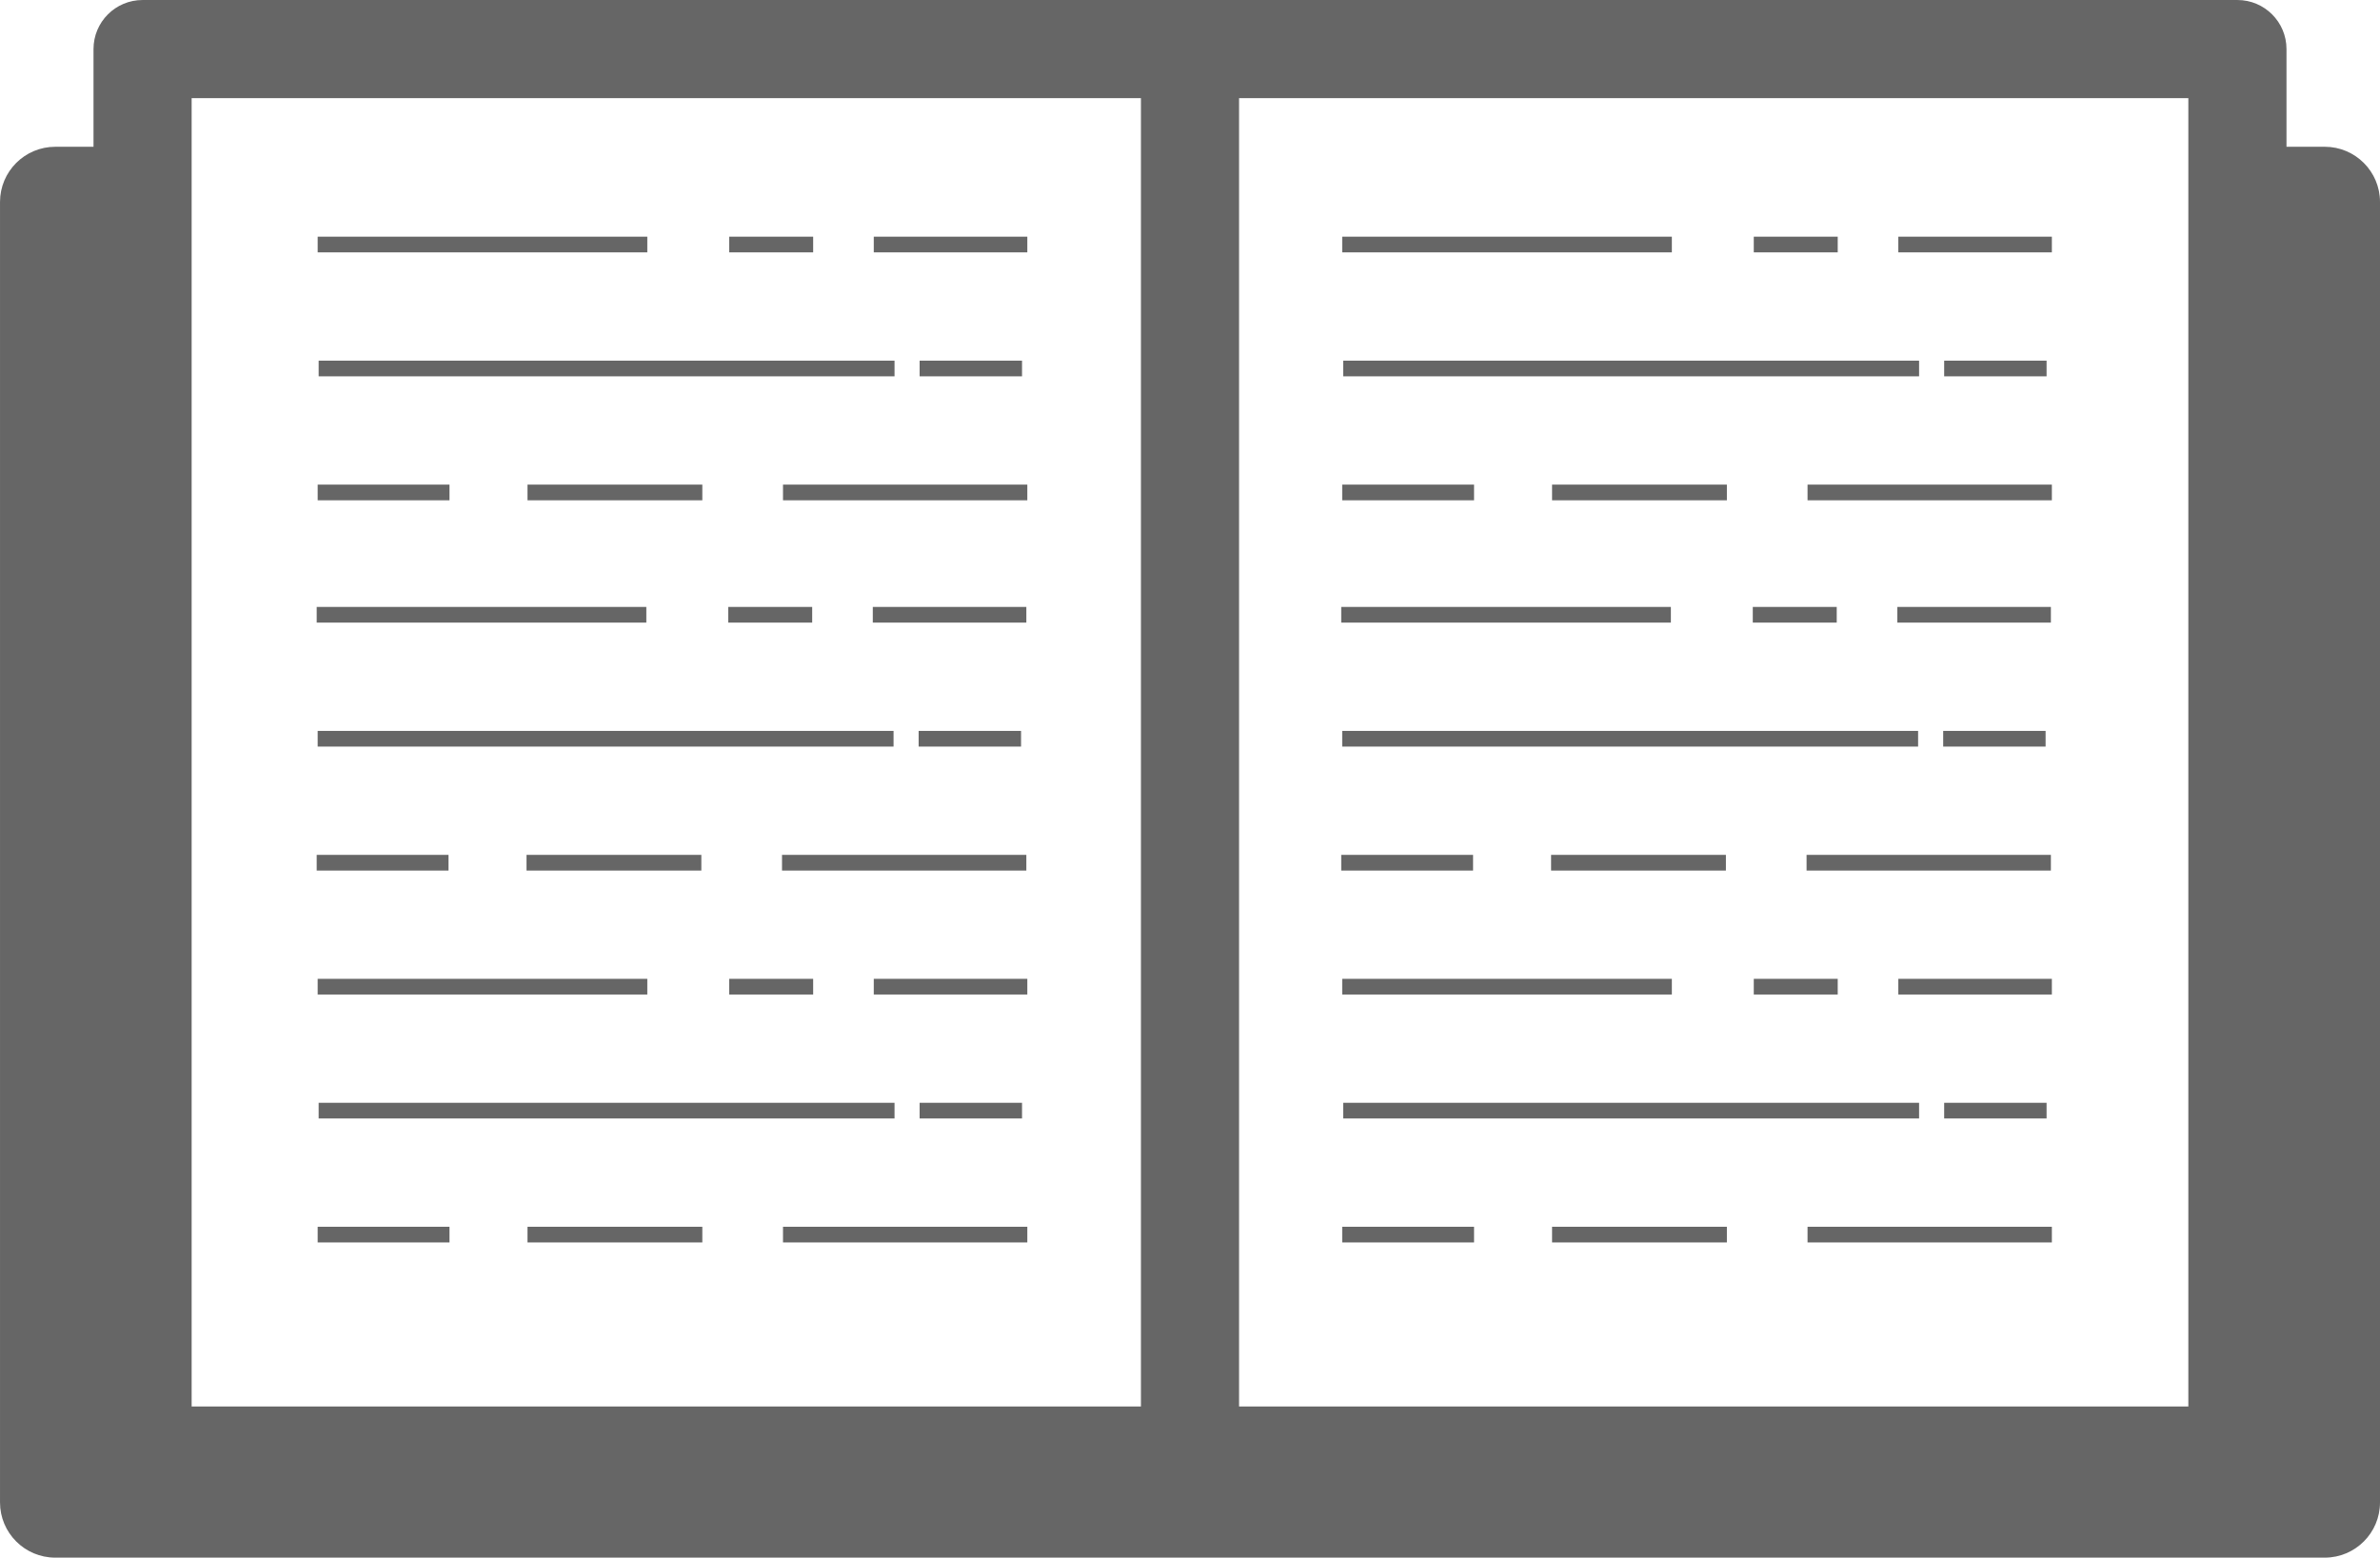 <?xml version="1.0" encoding="UTF-8" standalone="no"?>
<!-- Created with Inkscape (http://www.inkscape.org/) -->

<svg
   width="191.936mm"
   height="125.649mm"
   viewBox="0 0 191.936 125.649"
   version="1.1"
   id="svg5001"
   inkscape:version="1.2.1 (9c6d41e410, 2022-07-14)"
   sodipodi:docname="book_sharp.svg"
   xmlns:inkscape="http://www.inkscape.org/namespaces/inkscape"
   xmlns:sodipodi="http://sodipodi.sourceforge.net/DTD/sodipodi-0.dtd"
   xmlns="http://www.w3.org/2000/svg"
   xmlns:svg="http://www.w3.org/2000/svg">
  <sodipodi:namedview
     id="namedview5003"
     pagecolor="#ffffff"
     bordercolor="#666666"
     borderopacity="1.0"
     inkscape:showpageshadow="2"
     inkscape:pageopacity="0.0"
     inkscape:pagecheckerboard="0"
     inkscape:deskcolor="#d1d1d1"
     inkscape:document-units="mm"
     showgrid="false"
     showguides="true"
     inkscape:zoom="0.32346812"
     inkscape:cx="-537.92009"
     inkscape:cy="601.29573"
     inkscape:window-width="2560"
     inkscape:window-height="1360"
     inkscape:window-x="0"
     inkscape:window-y="27"
     inkscape:window-maximized="1"
     inkscape:current-layer="layer1">
    <sodipodi:guide
       position="49.419,105.925"
       orientation="0,-1"
       id="guide5135"
       inkscape:locked="false" />
    <sodipodi:guide
       position="-4.525,95.925"
       orientation="0,1"
       id="guide5137"
       inkscape:locked="false"
       inkscape:label=""
       inkscape:color="rgb(0,134,229)" />
    <sodipodi:guide
       position="25.618,106.057"
       orientation="1,0"
       id="guide5149"
       inkscape:locked="false" />
    <sodipodi:guide
       position="82.849,105.792"
       orientation="1,0"
       id="guide5151"
       inkscape:locked="false" />
    <sodipodi:guide
       position="20.416,85.925"
       orientation="0,1"
       id="guide5153"
       inkscape:locked="false"
       inkscape:label=""
       inkscape:color="rgb(0,134,229)" />
    <sodipodi:guide
       position="38.105,75.925"
       orientation="0,1"
       id="guide5155"
       inkscape:locked="false"
       inkscape:label=""
       inkscape:color="rgb(0,134,229)" />
    <sodipodi:guide
       position="48.022,65.925"
       orientation="0,1"
       id="guide5157"
       inkscape:locked="false"
       inkscape:label=""
       inkscape:color="rgb(0,134,229)" />
    <sodipodi:guide
       position="41.786,55.925"
       orientation="0,1"
       id="guide5159"
       inkscape:locked="false"
       inkscape:label=""
       inkscape:color="rgb(0,134,229)" />
    <sodipodi:guide
       position="30.539,45.925"
       orientation="0,1"
       id="guide5161"
       inkscape:locked="false"
       inkscape:label=""
       inkscape:color="rgb(0,134,229)" />
    <sodipodi:guide
       position="35.037,35.925"
       orientation="0,1"
       id="guide5163"
       inkscape:locked="false"
       inkscape:label=""
       inkscape:color="rgb(0,134,229)" />
  </sodipodi:namedview>
  <defs
     id="defs4998" />
  <g
     inkscape:label="Layer 1"
     inkscape:groupmode="layer"
     id="layer1"
     transform="translate(-10.155,-100.29)">
    <path
       d="M 186.635,213.747 H 110.08 V 108.207 h 76.555 z M 25.61,108.207 H 102.166 V 213.747 H 25.61 Z m 172.025,3.923 h -3.085 v -7.881 c 0,-2.187 -1.772,-3.958 -3.957,-3.958 H 106.123 21.653 c -2.186,0 -3.957,1.771 -3.957,3.958 v 7.881 h -3.084 c -2.461,0 -4.456,1.993 -4.456,4.456 v 104.898 c 0,2.462 1.995,4.456 4.456,4.456 H 197.635 c 2.461,0 4.456,-1.993 4.456,-4.456 V 116.585 c 0,-2.462 -1.995,-4.456 -4.456,-4.456"
       style="fill:#666666;fill-opacity:1;fill-rule:nonzero;stroke:none;stroke-width:0.035"
       id="path4854" />
    <path
       style="fill:none;stroke:#666666;stroke-width:1.265;stroke-linecap:butt;stroke-linejoin:miter;stroke-dasharray:none;stroke-opacity:1"
       d="m 35.773,120.015 h 26.584 v 0"
       id="path5139" />
    <path
       style="fill:none;stroke:#666666;stroke-width:1.265;stroke-linecap:butt;stroke-linejoin:miter;stroke-dasharray:none;stroke-opacity:1"
       d="m 68.963,120.015 h 6.77"
       id="path5141" />
    <path
       style="fill:none;stroke:#666666;stroke-width:1.265;stroke-linecap:butt;stroke-linejoin:miter;stroke-dasharray:none;stroke-opacity:1"
       d="M 80.621,120.015 H 93.004"
       id="path5143" />
    <path
       style="fill:none;stroke:#666666;stroke-width:1.265;stroke-linecap:butt;stroke-linejoin:miter;stroke-dasharray:none;stroke-opacity:1"
       d="m 35.852,130.015 h 46.443"
       id="path5145" />
    <path
       style="fill:none;stroke:#666666;stroke-width:1.265;stroke-linecap:butt;stroke-linejoin:miter;stroke-dasharray:none;stroke-opacity:1"
       d="m 84.318,130.015 h 8.259"
       id="path5147" />
    <path
       style="fill:none;stroke:#666666;stroke-width:1.265;stroke-linecap:butt;stroke-linejoin:miter;stroke-dasharray:none;stroke-opacity:1"
       d="M 35.773,140.015 H 46.405"
       id="path5165" />
    <path
       style="fill:none;stroke:#666666;stroke-width:1.265;stroke-linecap:butt;stroke-linejoin:miter;stroke-dasharray:none;stroke-opacity:1"
       d="M 52.696,140.015 H 66.794"
       id="path5167" />
    <path
       style="fill:none;stroke:#666666;stroke-width:1.265;stroke-linecap:butt;stroke-linejoin:miter;stroke-dasharray:none;stroke-opacity:1"
       d="M 73.3,140.015 H 93.004"
       id="path5169" />
    <path
       style="fill:none;stroke:#666666;stroke-width:1.265;stroke-linecap:butt;stroke-linejoin:miter;stroke-dasharray:none;stroke-opacity:1"
       d="m 35.694,149.882 h 26.584 v 0"
       id="path5139-3" />
    <path
       style="fill:none;stroke:#666666;stroke-width:1.265;stroke-linecap:butt;stroke-linejoin:miter;stroke-dasharray:none;stroke-opacity:1"
       d="m 68.884,149.882 h 6.77"
       id="path5141-6" />
    <path
       style="fill:none;stroke:#666666;stroke-width:1.265;stroke-linecap:butt;stroke-linejoin:miter;stroke-dasharray:none;stroke-opacity:1"
       d="M 80.542,149.882 H 92.925"
       id="path5143-7" />
    <path
       style="fill:none;stroke:#666666;stroke-width:1.265;stroke-linecap:butt;stroke-linejoin:miter;stroke-dasharray:none;stroke-opacity:1"
       d="m 35.773,159.882 h 46.443"
       id="path5145-5" />
    <path
       style="fill:none;stroke:#666666;stroke-width:1.265;stroke-linecap:butt;stroke-linejoin:miter;stroke-dasharray:none;stroke-opacity:1"
       d="m 84.239,159.882 h 8.259"
       id="path5147-3" />
    <path
       style="fill:none;stroke:#666666;stroke-width:1.265;stroke-linecap:butt;stroke-linejoin:miter;stroke-dasharray:none;stroke-opacity:1"
       d="m 35.694,169.882 h 10.632"
       id="path5165-5" />
    <path
       style="fill:none;stroke:#666666;stroke-width:1.265;stroke-linecap:butt;stroke-linejoin:miter;stroke-dasharray:none;stroke-opacity:1"
       d="M 52.617,169.882 H 66.715"
       id="path5167-6" />
    <path
       style="fill:none;stroke:#666666;stroke-width:1.265;stroke-linecap:butt;stroke-linejoin:miter;stroke-dasharray:none;stroke-opacity:1"
       d="M 73.221,169.882 H 92.925"
       id="path5169-2" />
    <path
       style="fill:none;stroke:#666666;stroke-width:1.265;stroke-linecap:butt;stroke-linejoin:miter;stroke-dasharray:none;stroke-opacity:1"
       d="m 35.773,179.882 h 26.584 v 0"
       id="path5139-9" />
    <path
       style="fill:none;stroke:#666666;stroke-width:1.265;stroke-linecap:butt;stroke-linejoin:miter;stroke-dasharray:none;stroke-opacity:1"
       d="m 68.963,179.882 h 6.77"
       id="path5141-1" />
    <path
       style="fill:none;stroke:#666666;stroke-width:1.265;stroke-linecap:butt;stroke-linejoin:miter;stroke-dasharray:none;stroke-opacity:1"
       d="M 80.621,179.882 H 93.004"
       id="path5143-2" />
    <path
       style="fill:none;stroke:#666666;stroke-width:1.265;stroke-linecap:butt;stroke-linejoin:miter;stroke-dasharray:none;stroke-opacity:1"
       d="m 35.852,189.882 h 46.443"
       id="path5145-7" />
    <path
       style="fill:none;stroke:#666666;stroke-width:1.265;stroke-linecap:butt;stroke-linejoin:miter;stroke-dasharray:none;stroke-opacity:1"
       d="m 84.318,189.882 h 8.259"
       id="path5147-0" />
    <path
       style="fill:none;stroke:#666666;stroke-width:1.265;stroke-linecap:butt;stroke-linejoin:miter;stroke-dasharray:none;stroke-opacity:1"
       d="m 35.773,199.882 h 10.632"
       id="path5165-9" />
    <path
       style="fill:none;stroke:#666666;stroke-width:1.265;stroke-linecap:butt;stroke-linejoin:miter;stroke-dasharray:none;stroke-opacity:1"
       d="M 52.696,199.882 H 66.794"
       id="path5167-3" />
    <path
       style="fill:none;stroke:#666666;stroke-width:1.265;stroke-linecap:butt;stroke-linejoin:miter;stroke-dasharray:none;stroke-opacity:1"
       d="M 73.3,199.882 H 93.004"
       id="path5169-6" />
    <path
       style="fill:none;stroke:#666666;stroke-width:1.265;stroke-linecap:butt;stroke-linejoin:miter;stroke-dasharray:none;stroke-opacity:1"
       d="m 118.398,120.015 h 26.584 v 0"
       id="path5139-0" />
    <path
       style="fill:none;stroke:#666666;stroke-width:1.265;stroke-linecap:butt;stroke-linejoin:miter;stroke-dasharray:none;stroke-opacity:1"
       d="m 151.589,120.015 h 6.77"
       id="path5141-62" />
    <path
       style="fill:none;stroke:#666666;stroke-width:1.265;stroke-linecap:butt;stroke-linejoin:miter;stroke-dasharray:none;stroke-opacity:1"
       d="m 163.246,120.015 h 12.383"
       id="path5143-6" />
    <path
       style="fill:none;stroke:#666666;stroke-width:1.265;stroke-linecap:butt;stroke-linejoin:miter;stroke-dasharray:none;stroke-opacity:1"
       d="m 118.477,130.015 h 46.443"
       id="path5145-1" />
    <path
       style="fill:none;stroke:#666666;stroke-width:1.265;stroke-linecap:butt;stroke-linejoin:miter;stroke-dasharray:none;stroke-opacity:1"
       d="m 166.943,130.015 h 8.259"
       id="path5147-8" />
    <path
       style="fill:none;stroke:#666666;stroke-width:1.265;stroke-linecap:butt;stroke-linejoin:miter;stroke-dasharray:none;stroke-opacity:1"
       d="m 118.398,140.015 h 10.632"
       id="path5165-7" />
    <path
       style="fill:none;stroke:#666666;stroke-width:1.265;stroke-linecap:butt;stroke-linejoin:miter;stroke-dasharray:none;stroke-opacity:1"
       d="m 135.322,140.015 h 14.098"
       id="path5167-9" />
    <path
       style="fill:none;stroke:#666666;stroke-width:1.265;stroke-linecap:butt;stroke-linejoin:miter;stroke-dasharray:none;stroke-opacity:1"
       d="m 155.925,140.015 h 19.704"
       id="path5169-20" />
    <path
       style="fill:none;stroke:#666666;stroke-width:1.265;stroke-linecap:butt;stroke-linejoin:miter;stroke-dasharray:none;stroke-opacity:1"
       d="m 118.319,149.882 h 26.584 v 0"
       id="path5139-3-2" />
    <path
       style="fill:none;stroke:#666666;stroke-width:1.265;stroke-linecap:butt;stroke-linejoin:miter;stroke-dasharray:none;stroke-opacity:1"
       d="m 151.509,149.882 h 6.77"
       id="path5141-6-3" />
    <path
       style="fill:none;stroke:#666666;stroke-width:1.265;stroke-linecap:butt;stroke-linejoin:miter;stroke-dasharray:none;stroke-opacity:1"
       d="m 163.167,149.882 h 12.383"
       id="path5143-7-7" />
    <path
       style="fill:none;stroke:#666666;stroke-width:1.265;stroke-linecap:butt;stroke-linejoin:miter;stroke-dasharray:none;stroke-opacity:1"
       d="m 118.398,159.882 h 46.443"
       id="path5145-5-5" />
    <path
       style="fill:none;stroke:#666666;stroke-width:1.265;stroke-linecap:butt;stroke-linejoin:miter;stroke-dasharray:none;stroke-opacity:1"
       d="m 166.864,159.882 h 8.259"
       id="path5147-3-9" />
    <path
       style="fill:none;stroke:#666666;stroke-width:1.265;stroke-linecap:butt;stroke-linejoin:miter;stroke-dasharray:none;stroke-opacity:1"
       d="m 118.319,169.882 h 10.632"
       id="path5165-5-2" />
    <path
       style="fill:none;stroke:#666666;stroke-width:1.265;stroke-linecap:butt;stroke-linejoin:miter;stroke-dasharray:none;stroke-opacity:1"
       d="m 135.243,169.882 h 14.098"
       id="path5167-6-2" />
    <path
       style="fill:none;stroke:#666666;stroke-width:1.265;stroke-linecap:butt;stroke-linejoin:miter;stroke-dasharray:none;stroke-opacity:1"
       d="m 155.846,169.882 h 19.704"
       id="path5169-2-8" />
    <path
       style="fill:none;stroke:#666666;stroke-width:1.265;stroke-linecap:butt;stroke-linejoin:miter;stroke-dasharray:none;stroke-opacity:1"
       d="m 118.398,179.882 h 26.584 v 0"
       id="path5139-9-9" />
    <path
       style="fill:none;stroke:#666666;stroke-width:1.265;stroke-linecap:butt;stroke-linejoin:miter;stroke-dasharray:none;stroke-opacity:1"
       d="m 151.589,179.882 h 6.77"
       id="path5141-1-7" />
    <path
       style="fill:none;stroke:#666666;stroke-width:1.265;stroke-linecap:butt;stroke-linejoin:miter;stroke-dasharray:none;stroke-opacity:1"
       d="m 163.246,179.882 h 12.383"
       id="path5143-2-3" />
    <path
       style="fill:none;stroke:#666666;stroke-width:1.265;stroke-linecap:butt;stroke-linejoin:miter;stroke-dasharray:none;stroke-opacity:1"
       d="m 118.477,189.882 h 46.443"
       id="path5145-7-6" />
    <path
       style="fill:none;stroke:#666666;stroke-width:1.265;stroke-linecap:butt;stroke-linejoin:miter;stroke-dasharray:none;stroke-opacity:1"
       d="m 166.943,189.882 h 8.259"
       id="path5147-0-1" />
    <path
       style="fill:none;stroke:#666666;stroke-width:1.265;stroke-linecap:butt;stroke-linejoin:miter;stroke-dasharray:none;stroke-opacity:1"
       d="m 118.398,199.882 h 10.632"
       id="path5165-9-2" />
    <path
       style="fill:none;stroke:#666666;stroke-width:1.265;stroke-linecap:butt;stroke-linejoin:miter;stroke-dasharray:none;stroke-opacity:1"
       d="m 135.322,199.882 h 14.098"
       id="path5167-3-9" />
    <path
       style="fill:none;stroke:#666666;stroke-width:1.265;stroke-linecap:butt;stroke-linejoin:miter;stroke-dasharray:none;stroke-opacity:1"
       d="m 155.925,199.882 h 19.704"
       id="path5169-6-3" />
  </g>
</svg>
